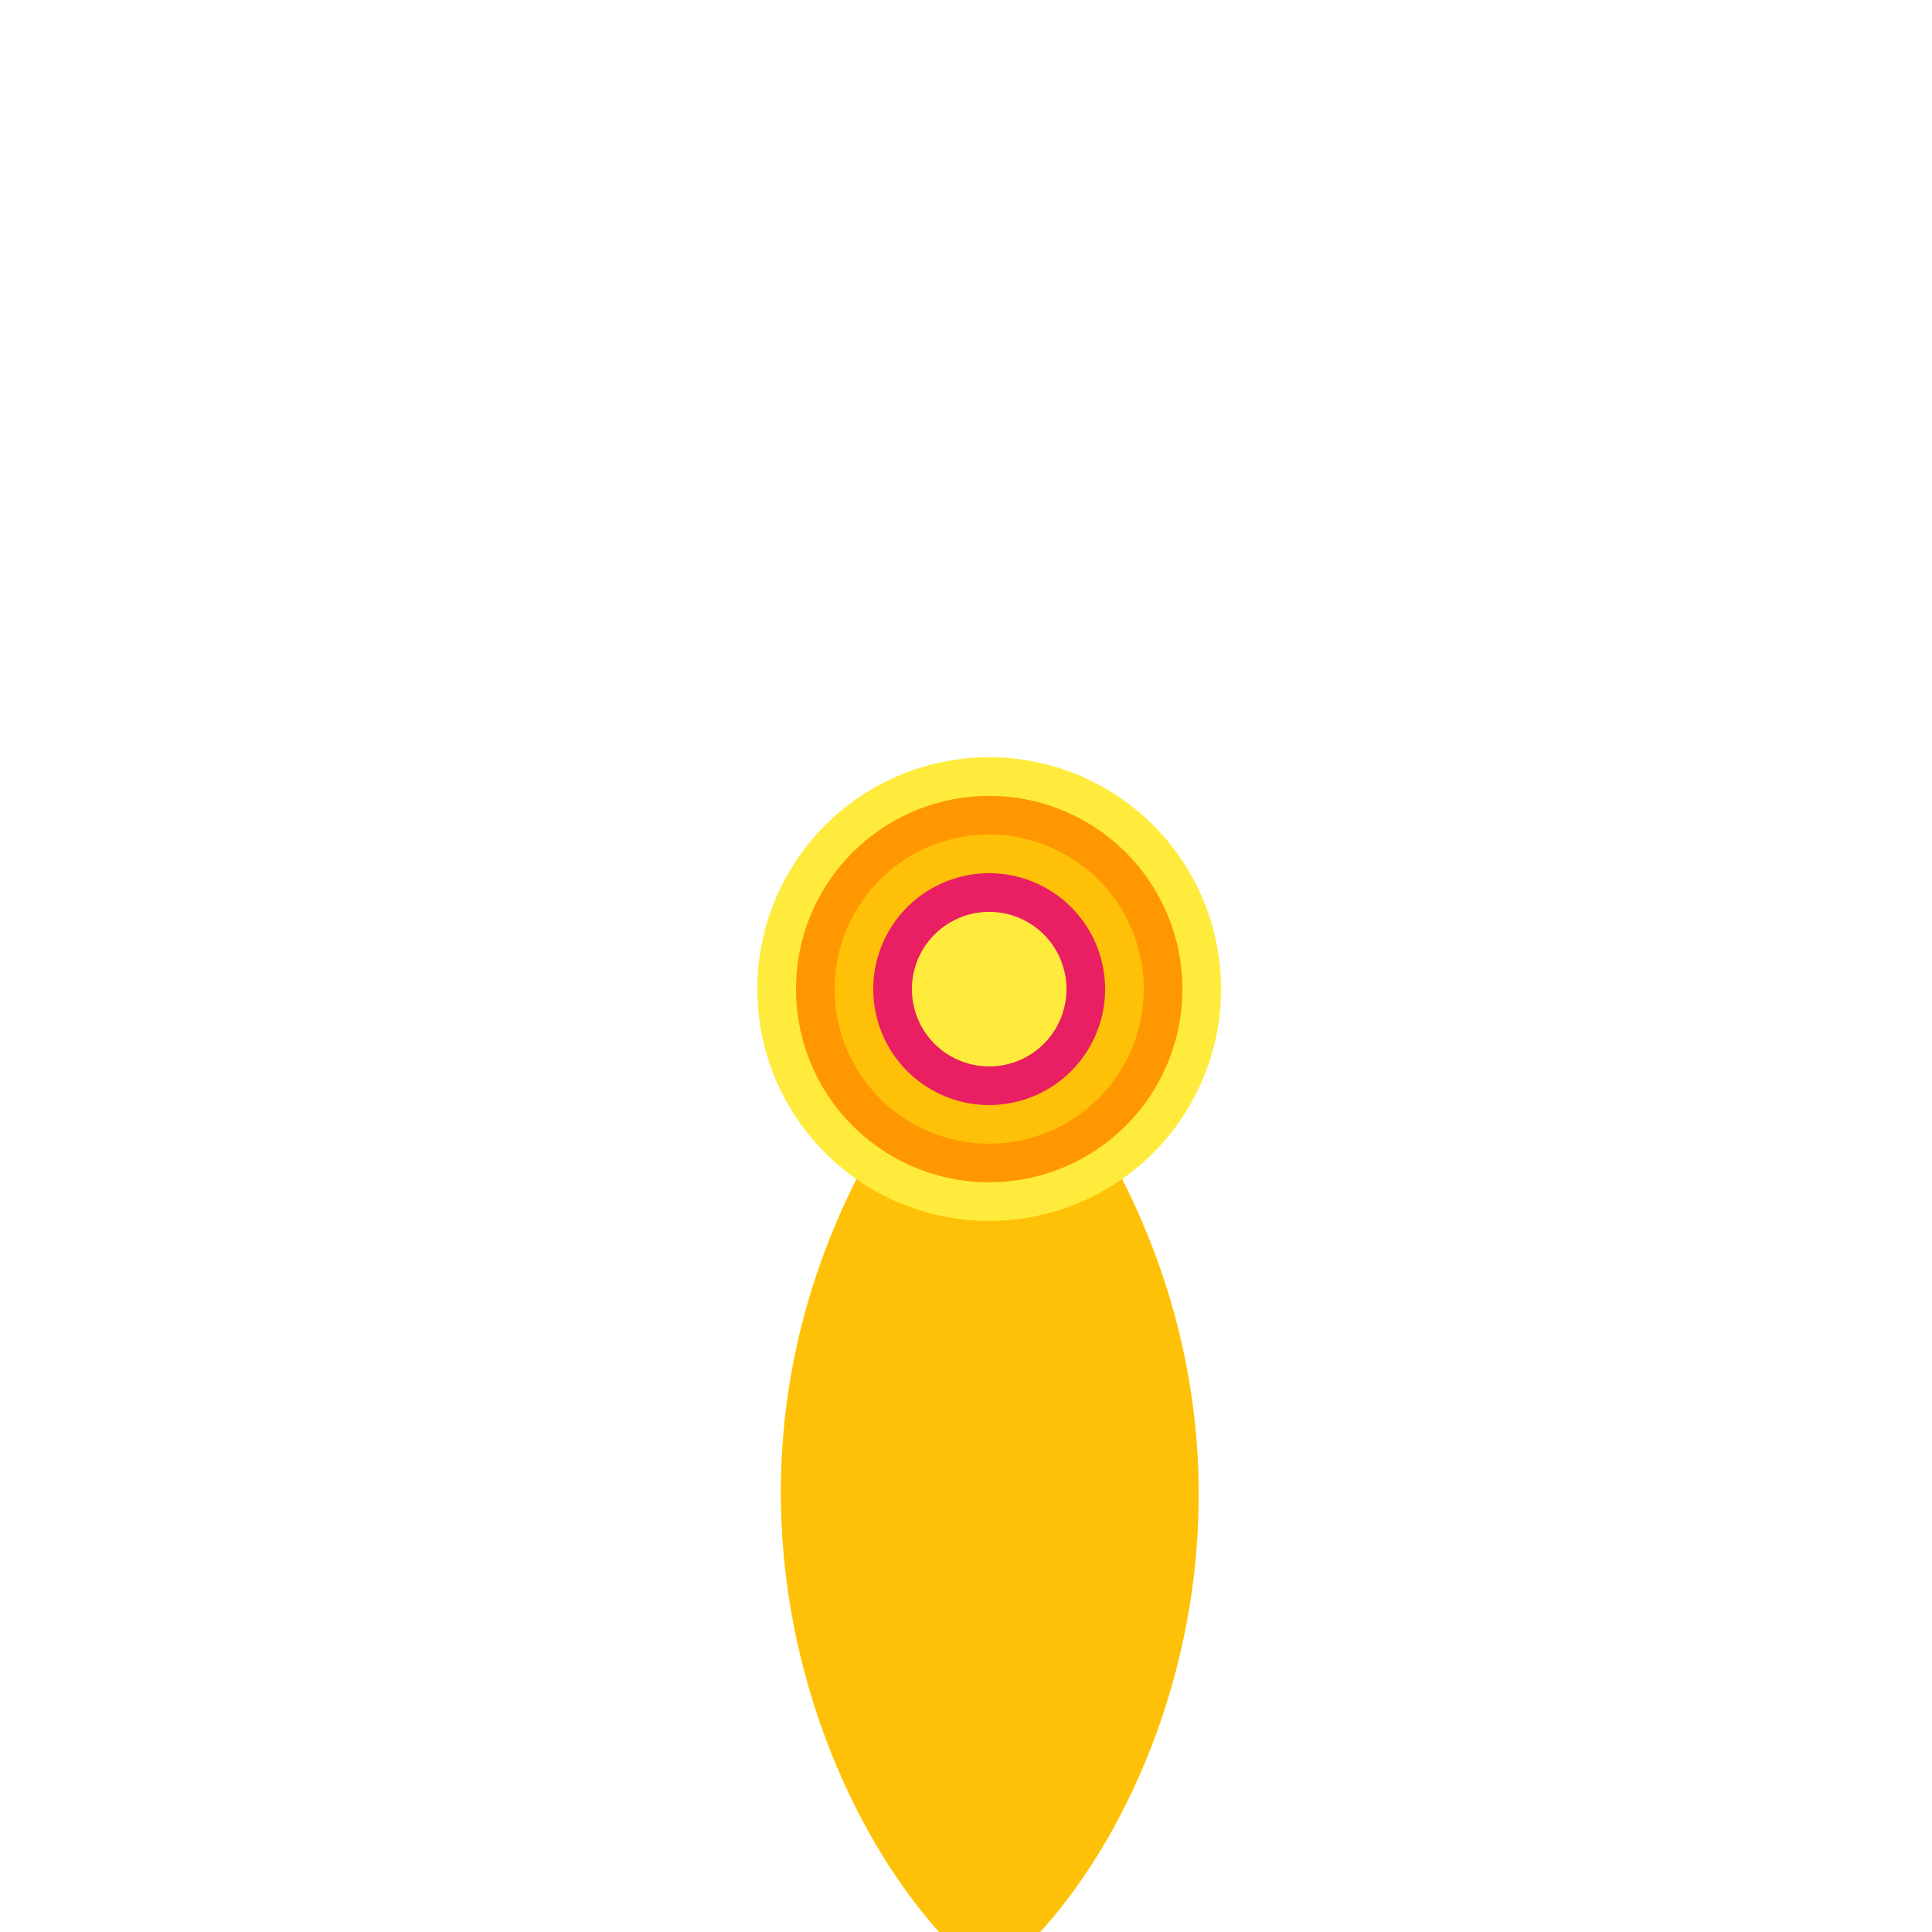 <!--

Generated by DrawGPT.
Free, open source, AI generated images in SVG, PNG, and HTML Canvas format.
https://drawgpt.ai

Created: 2023-09-25T23:03:47.394Z
Link: https://drawgpt.ai/prompt/5449/

-->
<svg xmlns="http://www.w3.org/2000/svg" xmlns:xlink="http://www.w3.org/1999/xlink" width="500" height="500"><defs/><g><path fill="#FFEB3B" stroke="none" paint-order="stroke fill markers" d=" M 256 512 C 213 480 160 361 256 256 C 352 361 300 480 256 512"/><path fill="#FFC107" stroke="none" paint-order="stroke fill markers" d=" M 256 512 C 213 480 160 361 256 256 C 352 361 300 480 256 512 C 352 561 300 680 256 752 C 213 680 160 561 256 512"/><path fill="#FF9800" stroke="none" paint-order="stroke fill markers" d=" M 256 752 C 213 680 160 561 256 512 C 352 561 300 680 256 752"/><path fill="#FFEB3B" stroke="none" paint-order="stroke fill markers" d=" M 316 256 A 60 60 0 1 1 316 255.94"/><path fill="#FF9800" stroke="none" paint-order="stroke fill markers" d=" M 306 256 A 50 50 0 1 1 306 255.95"/><path fill="#FFC107" stroke="none" paint-order="stroke fill markers" d=" M 296 256 A 40 40 0 1 1 296 255.96"/><path fill="#E91E63" stroke="none" paint-order="stroke fill markers" d=" M 286 256 A 30 30 0 1 1 286 255.97"/><path fill="#FFEB3B" stroke="none" paint-order="stroke fill markers" d=" M 276 256 A 20 20 0 1 1 276 255.98"/></g></svg>